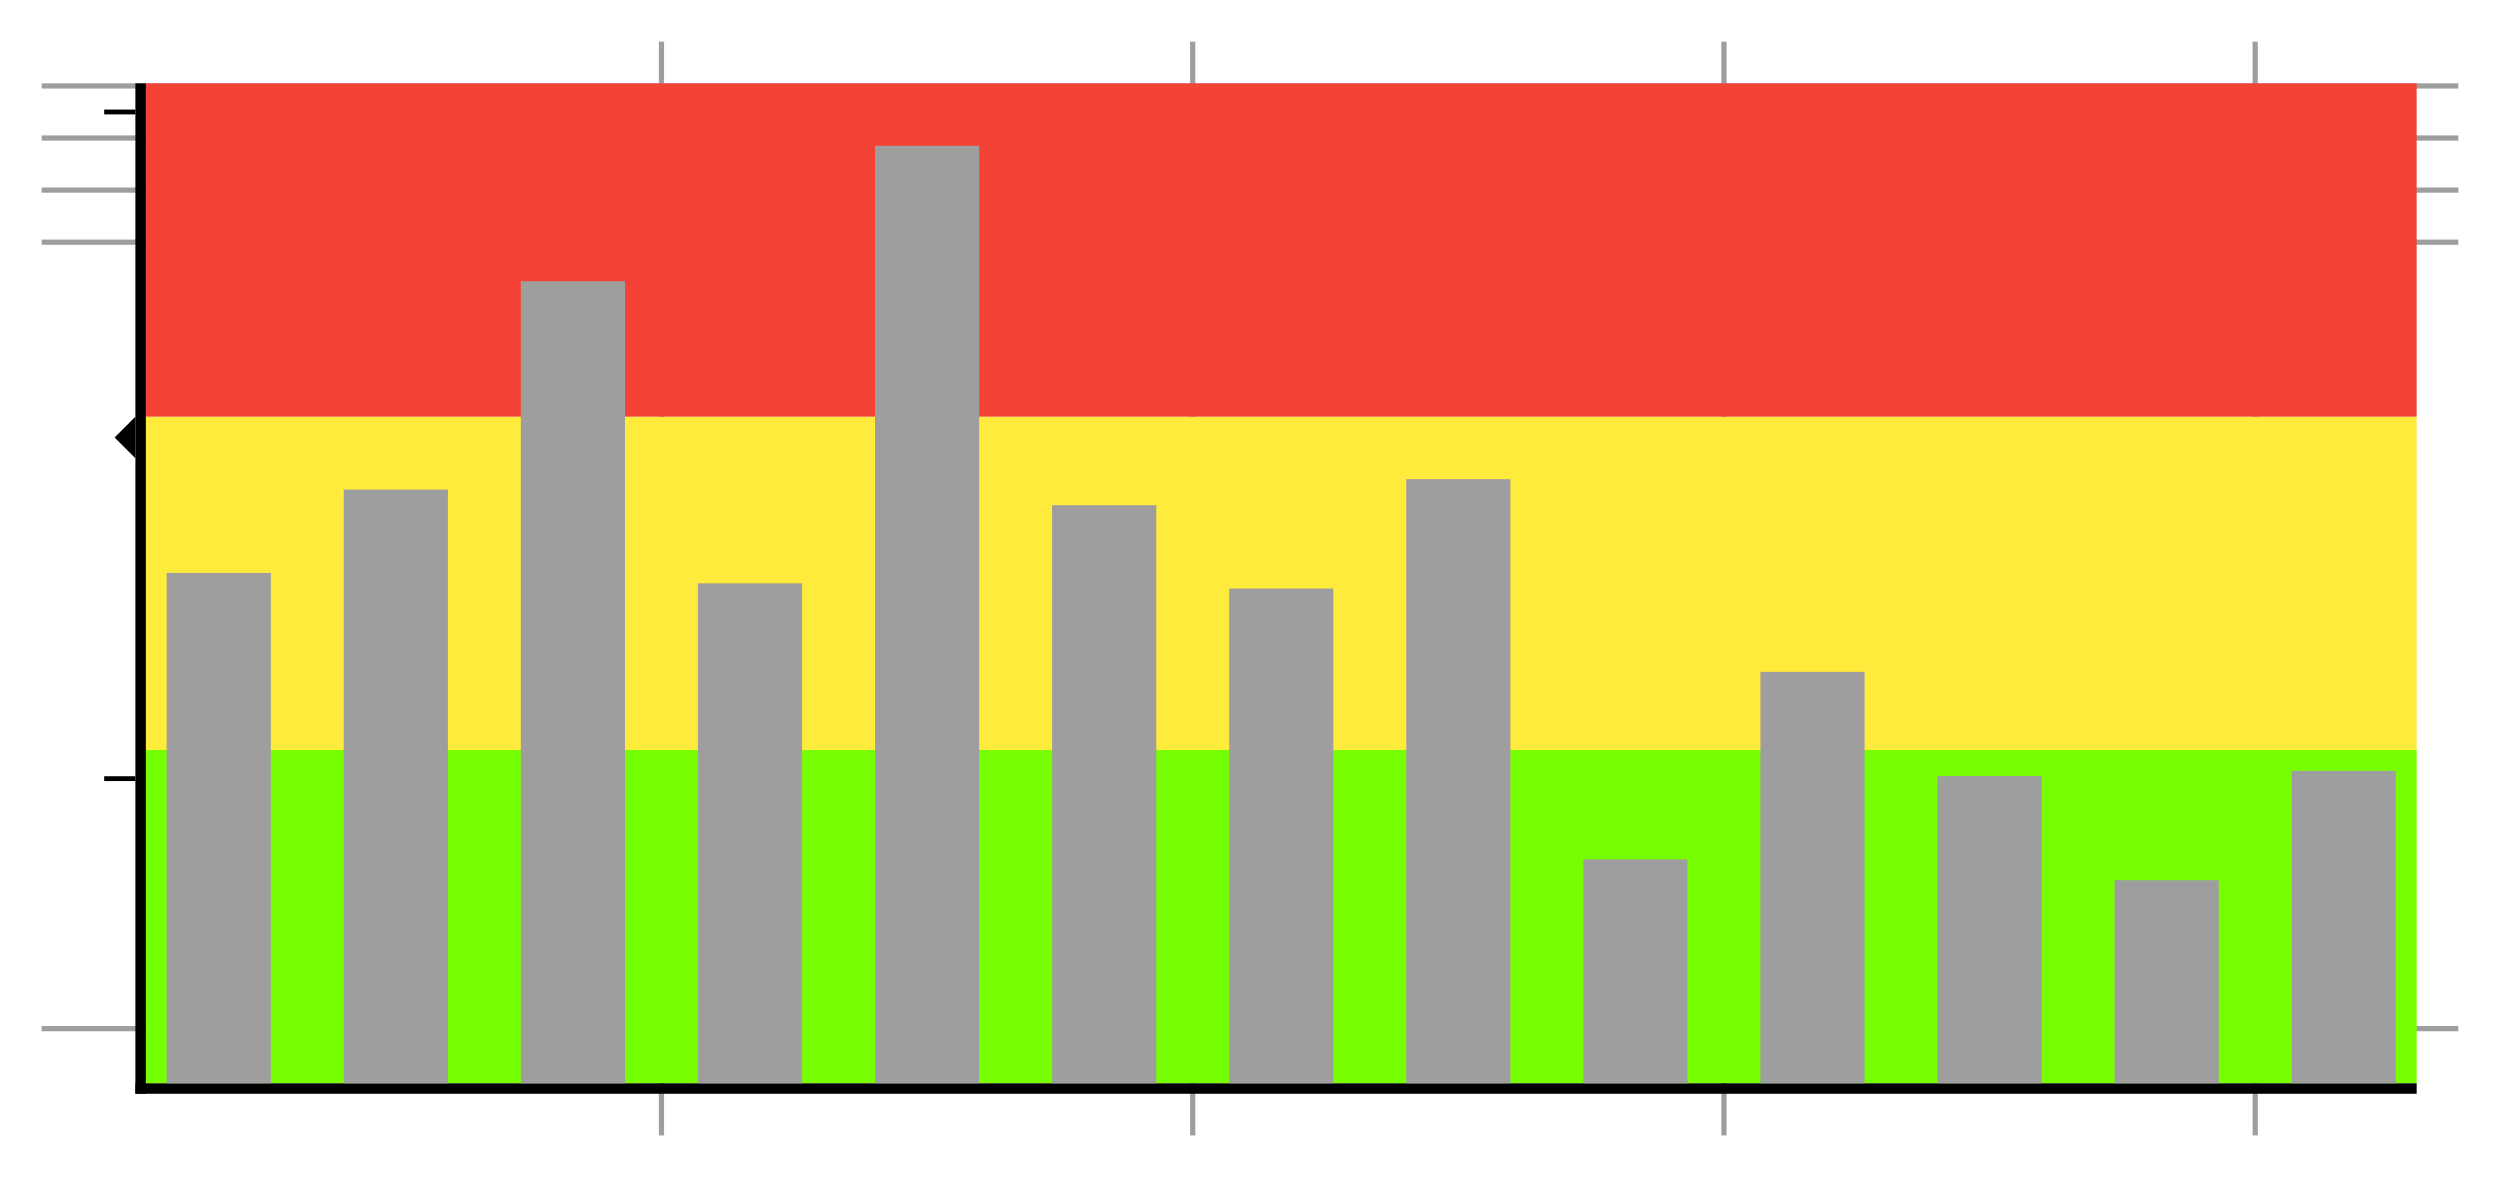 <svg xmlns="http://www.w3.org/2000/svg" viewBox="0 0 960 452"><title>Zeichenfläche 1</title><line x1="16" y1="395" x2="944" y2="395" fill="none" stroke="#9e9e9e" stroke-miterlimit="10" stroke-width="2"/><line x1="16" y1="93" x2="944" y2="93" fill="none" stroke="#9e9e9e" stroke-miterlimit="10" stroke-width="2"/><line x1="16" y1="73" x2="944" y2="73" fill="none" stroke="#9e9e9e" stroke-miterlimit="10" stroke-width="2"/><line x1="16" y1="53" x2="944" y2="53" fill="none" stroke="#9e9e9e" stroke-miterlimit="10" stroke-width="2"/><line x1="16" y1="33" x2="944" y2="33" fill="none" stroke="#9e9e9e" stroke-miterlimit="10" stroke-width="2"/><line x1="866" y1="436" x2="866" y2="16" fill="none" stroke="#9e9e9e" stroke-miterlimit="10" stroke-width="2"/><line x1="662" y1="436" x2="662" y2="16" fill="none" stroke="#9e9e9e" stroke-miterlimit="10" stroke-width="2"/><line x1="458" y1="436" x2="458" y2="16" fill="none" stroke="#9e9e9e" stroke-miterlimit="10" stroke-width="2"/><line x1="254" y1="436" x2="254" y2="16" fill="none" stroke="#9e9e9e" stroke-miterlimit="10" stroke-width="2"/><rect x="56" y="288" width="872" height="128" fill="#76ff03"/><rect x="56" y="160" width="872" height="128" fill="#ffeb3b"/><rect x="56" y="32" width="872" height="128" fill="#f44336"/><line x1="54" y1="32" x2="54" y2="420" fill="none" stroke="#000" stroke-miterlimit="10" stroke-width="4.02"/><line x1="52" y1="418" x2="928" y2="418" fill="none" stroke="#000" stroke-miterlimit="10" stroke-width="4.01"/><line x1="52" y1="299" x2="40" y2="299" fill="none" stroke="#000" stroke-miterlimit="10" stroke-width="1.85"/><polygon points="52 176 44 168 52 160 52 176"/><line x1="52" y1="43" x2="40" y2="43" fill="none" stroke="#000" stroke-miterlimit="10" stroke-width="1.85"/><rect x="880" y="296" width="40" height="120" fill="#9e9e9e"/><rect x="812" y="338" width="40" height="78" fill="#9e9e9e"/><rect x="744" y="298" width="40" height="118" fill="#9e9e9e"/><rect x="676" y="258" width="40" height="158" fill="#9e9e9e"/><rect x="608" y="330" width="40" height="86" fill="#9e9e9e"/><rect x="540" y="184" width="40" height="232" fill="#9e9e9e"/><rect x="472" y="226" width="40" height="190" fill="#9e9e9e"/><rect x="404" y="194" width="40" height="222" fill="#9e9e9e"/><rect x="336" y="56" width="40" height="360" fill="#9e9e9e"/><rect x="268" y="224" width="40" height="192" fill="#9e9e9e"/><rect x="200" y="108" width="40" height="308" fill="#9e9e9e"/><rect x="132" y="188" width="40" height="228" fill="#9e9e9e"/><rect x="64" y="220" width="40" height="196" fill="#9e9e9e"/></svg>